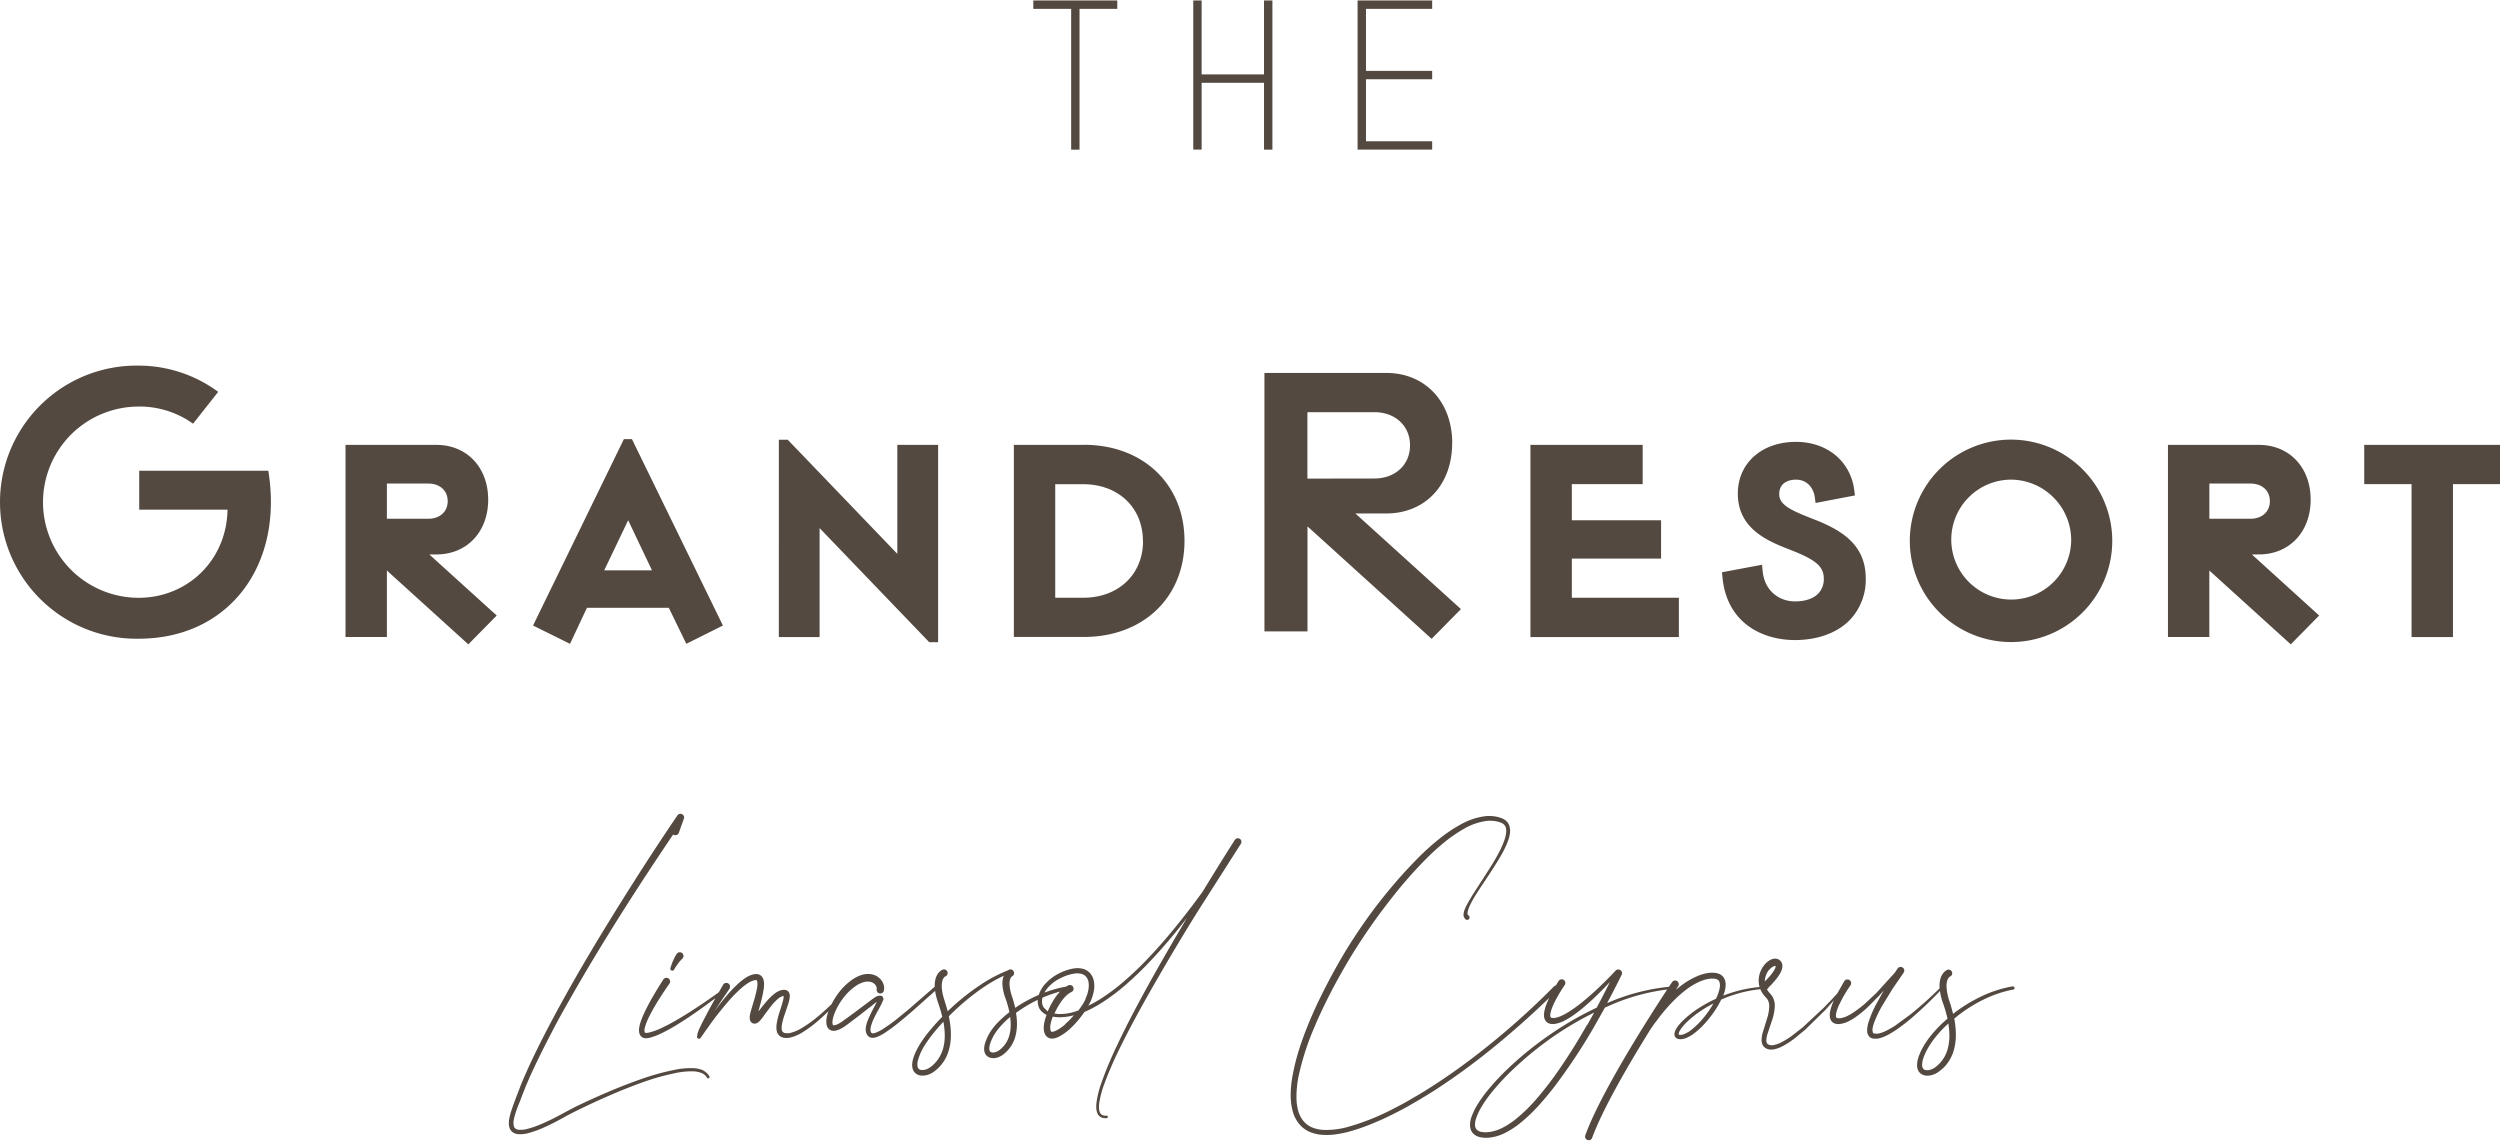 <?xml version="1.0" encoding="UTF-8" standalone="no"?>
<svg
   width="800"
   height="365"
   viewBox="0 0 211.667 96.573"
   fill="#534941"
   version="1.1"
   id="svg8"
   sodipodi:docname="grandResort-Brown.svg"
   inkscape:version="1.2.1 (9c6d41e410, 2022-07-14)"
   xmlns:inkscape="http://www.inkscape.org/namespaces/inkscape"
   xmlns:sodipodi="http://sodipodi.sourceforge.net/DTD/sodipodi-0.dtd"
   xmlns="http://www.w3.org/2000/svg"
   xmlns:svg="http://www.w3.org/2000/svg">
  <defs
     id="defs12" />
  <sodipodi:namedview
     id="namedview10"
     pagecolor="#ffffff"
     bordercolor="#111111"
     borderopacity="1"
     inkscape:showpageshadow="0"
     inkscape:pageopacity="0"
     inkscape:pagecheckerboard="1"
     inkscape:deskcolor="#d1d1d1"
     showgrid="false"
     inkscape:zoom="0.64657534"
     inkscape:cx="382.01271"
     inkscape:cy="187.13983"
     inkscape:window-width="1575"
     inkscape:window-height="1149"
     inkscape:window-x="208"
     inkscape:window-y="208"
     inkscape:window-maximized="0"
     inkscape:current-layer="svg8" />
  <path
     d="M165.045 87.522c.019.424-.026.848-.132 1.258-.105.403-.295.779-.558 1.102a2.81 2.81 0 0 1-.445.434 1.21 1.21 0 0 1-.243.159c-.086.045-.176.08-.269.105-.159.051-.332.042-.485-.024-.056-.034-.101-.085-.127-.146a.61.61 0 0 1-.046-.243 1.89 1.89 0 0 1 .108-.587c.07-.202.154-.399.251-.59.199-.388.437-.755.709-1.097a10.09 10.09 0 0 1 .881-.981l.269-.253a6.2 6.2 0 0 1 .089.862m5.502-3.899a.13.13 0 0 0-.054-.086c-.029-.02-.065-.028-.099-.022-.898.157-1.771.435-2.595.825a12.94 12.94 0 0 0-2.331 1.415l-.113.089a11.49 11.49 0 0 0-.296-1.054c-.142-.397-.227-.811-.253-1.231-.01-.188.013-.377.067-.558a.88.88 0 0 1 .11-.213c.021-.028.044-.053.07-.075l.035-.027h.016 0a.31.31 0 0 0-.218-.579l-.049.022-.032.016-.057.038c-.034.023-.066.048-.097.075a1.04 1.04 0 0 0-.156.175c-.085.117-.15.247-.194.385a2.21 2.21 0 0 0-.086.773c.037.476.14.945.307 1.393a10.97 10.97 0 0 1 .364 1.258l-.45.404a10.98 10.98 0 0 0-.932 1.005c-.294.358-.553.744-.771 1.153a4.79 4.79 0 0 0-.283.647 2.25 2.25 0 0 0-.14.73c-.002.142.024.283.078.415a.75.75 0 0 0 .307.353.91.91 0 0 0 .426.124 1.41 1.41 0 0 0 .399-.04c.25-.063.483-.179.684-.34a3.16 3.16 0 0 0 .539-.496c.313-.371.544-.805.676-1.272a4.78 4.78 0 0 0 .175-1.407 7.59 7.59 0 0 0-.135-1.275l.248-.202a12.45 12.45 0 0 1 2.245-1.417 9.97 9.97 0 0 1 2.509-.843c.07-.014.118-.08.108-.151m-6.26-.04h0a33.62 33.62 0 0 1-2.503 2.258l-1.347.989a7.89 7.89 0 0 1-.714.41 2.82 2.82 0 0 1-.744.269h-.089-.046-.129a.23.23 0 0 1-.065-.013c-.031-.007-.059-.023-.081-.046a.23.23 0 0 1-.04-.097.89.89 0 0 1 0-.334 2.86 2.86 0 0 1 .1-.375 9.74 9.74 0 0 1 .703-1.49l.873-1.428.948-1.382h0 0a.31.31 0 0 0-.514-.348l-.24.358-1.549 1.703-.954.895a9.49 9.49 0 0 1-1.027.784 4.68 4.68 0 0 1-.539.304 1.86 1.86 0 0 1-.56.164.61.61 0 0 1-.237-.013.12.12 0 0 1-.092-.075c-.022-.065-.029-.134-.019-.202.008-.091.024-.181.049-.269a3.87 3.87 0 0 1 .218-.577l.288-.569q.315-.563.684-1.099h0 0c.059-.096.062-.217.008-.316s-.157-.162-.269-.164a.32.32 0 0 0-.277.151l-.668 1.172-.286.62c-.091.217-.164.44-.221.668a1.82 1.82 0 0 0-.051.375.92.92 0 0 0 .084.445.61.61 0 0 0 .172.21.64.64 0 0 0 .234.11 1.02 1.02 0 0 0 .42.013 2.3 2.3 0 0 0 .693-.226 4.53 4.53 0 0 0 .596-.358 9.4 9.4 0 0 0 1.04-.857l.938-.946.396-.439-.601 1.078a9.72 9.72 0 0 0-.687 1.59 2.89 2.89 0 0 0-.102.445c-.013.08-.02.161-.022.243-.002.091.008.181.03.269a.62.62 0 0 0 .148.269c.073.078.166.134.269.162a.95.95 0 0 0 .14.022h.194.059l.119-.016c.294-.068.576-.178.838-.326a7.86 7.86 0 0 0 .738-.455c.467-.327.917-.678 1.347-1.051a33.68 33.68 0 0 0 2.447-2.358c.032-.034.032-.087 0-.121-.016-.017-.039-.026-.062-.026s-.046.009-.062.026m-14.486-1.506a1.08 1.08 0 0 1 .369-.296.27.27 0 0 1 .143-.032h.016c.001.009.001.018 0 .027.003.023.003.047 0 .07a.81.81 0 0 1-.084.207 2.84 2.84 0 0 1-.307.45 7.15 7.15 0 0 1-.515.558v-.062c.022-.346.153-.676.375-.943m6.37 1.482c-.018-.018-.043-.029-.069-.029s-.051.01-.069.029q-.784.911-1.63 1.762l-1.751 1.636-.938.733c-.315.231-.65.433-1.002.604a2.25 2.25 0 0 1-.539.175c-.153.038-.314.021-.455-.049-.056-.029-.1-.075-.127-.132a.52.52 0 0 1-.038-.21 1.97 1.97 0 0 1 .094-.539l.38-1.134a4.24 4.24 0 0 0 .243-1.25 1.56 1.56 0 0 0-.146-.684 1.3 1.3 0 0 0-.202-.304l-.054-.059-.046-.051-.084-.105c-.051-.067-.096-.138-.135-.213l.393-.399c.124-.129.269-.31.41-.477a3.55 3.55 0 0 0 .361-.552 1.43 1.43 0 0 0 .127-.353.88.88 0 0 0 .019-.229.63.63 0 0 0-.078-.269c-.047-.082-.112-.152-.191-.205a.61.61 0 0 0-.269-.097c-.152-.014-.305.015-.442.084a1.66 1.66 0 0 0-.558.458 2.16 2.16 0 0 0-.472 1.269c-.005.233.032.464.108.684.078.214.19.414.331.593l.108.129c.017.021.036.041.057.059l.049.054a.81.81 0 0 1 .132.189 1.12 1.12 0 0 1 .11.482 3.67 3.67 0 0 1-.197 1.11l-.358 1.159c-.061.211-.091.43-.092.649a.89.89 0 0 0 .084.375.68.68 0 0 0 .288.294.88.88 0 0 0 .366.105 1.23 1.23 0 0 0 .348-.027 2.47 2.47 0 0 0 .609-.216c.368-.187.718-.408 1.046-.66l.943-.771 1.73-1.692 1.601-1.811c.036-.038.036-.097 0-.135m-11.096 1.42c-.244.426-.525.831-.838 1.21a6.89 6.89 0 0 1-1.043 1.027 2.49 2.49 0 0 1-.604.35.9.9 0 0 1-.302.062c-.04 0-.08-.005-.119-.016-.024-.013-.022 0-.027-.024a.18.18 0 0 1 0-.092.65.65 0 0 1 .051-.143c.049-.104.109-.202.178-.294a4.56 4.56 0 0 1 .482-.539c.358-.34.745-.648 1.156-.922a10.98 10.98 0 0 1 1.078-.633m4.538-1.231a.1.1 0 0 0 .094-.1c-.001-.026-.012-.05-.03-.068s-.044-.027-.069-.026a10.82 10.82 0 0 0-2.999.515q-.361.113-.711.251a3.43 3.43 0 0 0 .167-.558 2.04 2.04 0 0 0 .035-.431 1.08 1.08 0 0 0-.116-.463c-.083-.155-.212-.28-.369-.358a1.21 1.21 0 0 0-.453-.121 2.45 2.45 0 0 0-.423 0 3.44 3.44 0 0 0-.404.067 4.07 4.07 0 0 0-.76.269 6.63 6.63 0 0 0-1.347.825l-.345.269.197-.296a.31.31 0 0 0-.514-.348c-.237.35-5.772 8.623-7.348 12.969a.31.31 0 0 0 .186.399.36.36 0 0 0 .105.019.31.31 0 0 0 .291-.205c.892-2.457 3.139-6.292 4.904-9.132a11.53 11.53 0 0 1 .372-.539l.445-.593a15.48 15.48 0 0 1 .967-1.124 10.51 10.51 0 0 1 1.078-1.002 5.99 5.99 0 0 1 1.215-.781c.212-.1.433-.18.66-.24.113-.027.227-.048.342-.062s.221-.009.331 0a.71.71 0 0 1 .269.065c.071.032.13.086.167.154a.93.93 0 0 1 .043.582 3.39 3.39 0 0 1-.207.674c-.032.075-.067.148-.102.224a11.1 11.1 0 0 0-1.45.79 8.67 8.67 0 0 0-1.218.938 4.52 4.52 0 0 0-.539.577 2.28 2.28 0 0 0-.218.348 1.13 1.13 0 0 0-.078.21.54.54 0 0 0 0 .269.36.36 0 0 0 .089.151.42.42 0 0 0 .135.094c.08.032.165.048.251.049a1.27 1.27 0 0 0 .437-.075 2.9 2.9 0 0 0 .706-.393 6.88 6.88 0 0 0 1.126-1.078 9.05 9.05 0 0 0 .903-1.253c.108-.181.205-.364.296-.552.307-.135.62-.269.938-.364a10.63 10.63 0 0 1 2.926-.555m-15.216 3.039a49.3 49.3 0 0 1-2.73 4.311c-.496.69-1.016 1.347-1.574 1.997a13.53 13.53 0 0 1-1.811 1.749 6.5 6.5 0 0 1-1.037.668c-.357.187-.743.311-1.143.366a2.21 2.21 0 0 1-.582 0c-.168-.013-.328-.08-.455-.191a.59.59 0 0 1-.159-.431 1.75 1.75 0 0 1 .102-.56 5.25 5.25 0 0 1 .539-1.102 10.88 10.88 0 0 1 .733-1.027 19.74 19.74 0 0 1 1.716-1.87c1.227-1.181 2.556-2.25 3.972-3.196a28.16 28.16 0 0 1 3.026-1.738l-.587 1.056zm6.974-2.999c.059-.006.102-.057.097-.116-.003-.028-.016-.054-.038-.071s-.05-.026-.078-.023c-1.717.173-3.399.6-4.99 1.269l-.269.108a71.46 71.46 0 0 0 1.229-2.393h0a.31.31 0 0 0-.148-.415c-.085-.042-.185-.042-.269 0-.029.006-.056.021-.075.043h0q-.913.981-1.91 1.886a21.03 21.03 0 0 1-1.016.868c-.348.278-.704.533-1.078.768a5.09 5.09 0 0 1-.566.31 2.3 2.3 0 0 1-.577.191.93.93 0 0 1-.256 0c-.028-.005-.055-.013-.081-.024-.013-.009-.025-.02-.035-.032-.027-.052-.038-.111-.032-.17a1.12 1.12 0 0 1 .038-.269 3.39 3.39 0 0 1 .21-.587 7.76 7.76 0 0 1 .291-.585c.207-.383.442-.757.69-1.124h0 0a.31.31 0 1 0-.525-.331c-.245.388-.474.781-.684 1.194a8.5 8.5 0 0 0-.291.636 3.94 3.94 0 0 0-.221.687c-.028.13-.041.263-.04.396a.89.89 0 0 0 .03.229.72.72 0 0 0 .113.24.65.65 0 0 0 .221.183.81.81 0 0 0 .243.07 1.3 1.3 0 0 0 .415-.022c.241-.052.474-.135.693-.248a6.43 6.43 0 0 0 .609-.356 11.89 11.89 0 0 0 1.091-.833 20.31 20.31 0 0 0 1.008-.916c.396-.38.779-.773 1.153-1.172q-.539 1.097-1.118 2.169c-1.181.558-2.321 1.198-3.411 1.916-1.439.942-2.792 2.009-4.042 3.19a20.6 20.6 0 0 0-1.768 1.886c-.277.337-.534.69-.771 1.056a5.8 5.8 0 0 0-.601 1.186c-.08.223-.124.458-.129.695-.001.131.019.261.059.385a.95.95 0 0 0 .218.353 1.08 1.08 0 0 0 .337.221 1.49 1.49 0 0 0 .358.1 2.72 2.72 0 0 0 .698.013 3.86 3.86 0 0 0 1.296-.396 7.12 7.12 0 0 0 1.124-.706 14.04 14.04 0 0 0 1.886-1.795 25.12 25.12 0 0 0 1.617-2.018 49.28 49.28 0 0 0 2.832-4.325l.997-1.77.563-.245c1.562-.675 3.216-1.115 4.907-1.307m-32.066 9.272a4.79 4.79 0 0 0 .175 1.113c.107.375.291.725.539 1.027s.576.542.943.69a3.38 3.38 0 0 0 1.116.232 5.63 5.63 0 0 0 1.11-.059 9.47 9.47 0 0 0 1.078-.226 16.26 16.26 0 0 0 2.045-.717 22.63 22.63 0 0 0 1.954-.911l.243-.121.237-.127.474-.256.932-.539.922-.56a23.54 23.54 0 0 0 .903-.582c1.196-.79 2.355-1.633 3.484-2.511s2.226-1.803 3.301-2.751 2.118-1.924 3.128-2.942h0c.053-.051.075-.127.056-.198a.2.2 0 0 0-.147-.144c-.072-.017-.147.005-.197.06h0a65.4 65.4 0 0 1-6.397 5.678c-1.124.873-2.277 1.708-3.465 2.49-.296.197-.598.383-.897.574s-.604.375-.911.552l-.927.539-.469.251-.234.124-.237.121c-1.249.663-2.565 1.192-3.926 1.579a6.85 6.85 0 0 1-2.051.253 2.9 2.9 0 0 1-.967-.207 1.92 1.92 0 0 1-.763-.566 2.38 2.38 0 0 1-.431-.868c-.086-.327-.133-.664-.14-1.002a8.98 8.98 0 0 1 .213-2.067 22.54 22.54 0 0 1 1.315-4.012c.269-.652.571-1.296.881-1.935s.636-1.269.973-1.886a55.16 55.16 0 0 1 1.054-1.851c.364-.609.741-1.204 1.134-1.797a50.96 50.96 0 0 1 2.495-3.446 37.15 37.15 0 0 1 2.797-3.196c.493-.504 1.012-.983 1.555-1.434a12.3 12.3 0 0 1 1.719-1.202 5.27 5.27 0 0 1 1.924-.687 2.7 2.7 0 0 1 .989.059 2.41 2.41 0 0 1 .237.073c.069.025.135.059.197.1a.6.6 0 0 1 .237.326 1.12 1.12 0 0 1 .027.458c-.02.166-.055.331-.105.49a7.04 7.04 0 0 1-.399.962c-.315.631-.69 1.237-1.078 1.84l-1.159 1.8-.283.461-.269.472a3.56 3.56 0 0 0-.234.512 1.14 1.14 0 0 0-.07.304.58.58 0 0 0 0 .186c.015.074.049.144.097.202l.046.057a.2.2 0 0 0 .075.057c.103.041.221-.005.269-.105.048-.107.001-.233-.105-.283 0 0-.019 0-.03-.03a.27.27 0 0 1-.019-.078.73.73 0 0 1 .024-.221 2.62 2.62 0 0 1 .17-.48 8.89 8.89 0 0 1 .512-.924c.38-.601.784-1.191 1.175-1.789s.781-1.199 1.124-1.838c.175-.322.325-.657.447-1.002.061-.175.106-.356.135-.539.032-.201.021-.407-.03-.604a.96.96 0 0 0-.369-.539 1.27 1.27 0 0 0-.269-.151c-.089-.032-.181-.065-.269-.092-.369-.099-.754-.13-1.134-.092a5.69 5.69 0 0 0-2.096.701 12.37 12.37 0 0 0-1.811 1.218 21.59 21.59 0 0 0-1.617 1.436 42.5 42.5 0 0 0-5.435 6.677 36.42 36.42 0 0 0-1.145 1.827 49.16 49.16 0 0 0-1.056 1.886 53.61 53.61 0 0 0-.975 1.921 35.95 35.95 0 0 0-.873 1.975 29.55 29.55 0 0 0-.744 2.029c-.222.688-.402 1.389-.539 2.099a9.4 9.4 0 0 0-.197 2.188m-17.375-8.461a5.14 5.14 0 0 1-.137.269c-.14.237-.294.465-.461.684a6.56 6.56 0 0 1-.461.148 4.04 4.04 0 0 1-1.21.154 3.05 3.05 0 0 1-.356-.038c.003-.011.008-.022.013-.032a5.68 5.68 0 0 1 .606-1.048c.116-.158.244-.306.385-.442a1.58 1.58 0 0 1 .434-.302h0c.156-.074.221-.261.147-.416s-.261-.221-.416-.147a2.09 2.09 0 0 0-.604.431c-.164.162-.314.337-.447.525a6.32 6.32 0 0 0-.655 1.169l-.032.084a1.18 1.18 0 0 1-.17-.175.88.88 0 0 1-.186-.189c-.024-.033-.044-.068-.059-.105l-.024-.062-.019-.065c-.041-.177-.041-.362 0-.539a2.18 2.18 0 0 1 .582-1.002 3.47 3.47 0 0 1 .981-.695c.36-.184.746-.31 1.145-.375a1.54 1.54 0 0 1 .558.016.81.81 0 0 1 .431.248c.113.131.186.29.213.461.028.187.028.377 0 .563-.029.195-.078.386-.146.571a3.2 3.2 0 0 1-.113.269m-1.703 2.156a3.87 3.87 0 0 1-.477.366 2.85 2.85 0 0 1-.251.148c-.043.019-.084.043-.127.059s-.08.033-.121.046a.37.37 0 0 1-.181.024c-.035 0-.04-.013-.067-.054-.029-.059-.046-.123-.049-.189a1.21 1.21 0 0 1 0-.269c.027-.193.073-.382.137-.566.022-.07.049-.137.073-.205a3.19 3.19 0 0 0 .477.054 4.42 4.42 0 0 0 1.307-.172 7.06 7.06 0 0 1-.728.746m14.783-15.68c-.145-.091-.337-.049-.431.094q-1.382 2.175-2.716 4.368c-.989 1.369-2.024 2.695-3.12 3.985q-.83.97-1.714 1.886a26.67 26.67 0 0 1-1.848 1.743c-.637.554-1.315 1.06-2.026 1.514a11.03 11.03 0 0 1-.984.539l.057-.094a4.02 4.02 0 0 0 .156-.304 3.07 3.07 0 0 0 .121-.318c.076-.216.13-.439.159-.666a2.26 2.26 0 0 0-.019-.711c-.046-.251-.159-.485-.329-.676a1.27 1.27 0 0 0-.666-.372 1.98 1.98 0 0 0-.711-.013 4.31 4.31 0 0 0-1.269.431 3.95 3.95 0 0 0-1.078.808c-.325.33-.554.741-.663 1.191-.051.238-.046.484.013.719l.027.086.032.086a.92.92 0 0 0 .1.172c.075.103.166.194.269.269a1.78 1.78 0 0 0 .269.172c-.027.07-.051.14-.073.213-.073.22-.124.447-.154.676-.013.125-.013.252 0 .377a.99.99 0 0 0 .129.42c.047.077.109.144.183.197s.163.093.256.108a.88.88 0 0 0 .447-.043 1.19 1.19 0 0 0 .175-.067c.057-.024.108-.054.162-.081.102-.054.202-.116.296-.178a5.09 5.09 0 0 0 .539-.42 8.06 8.06 0 0 0 .895-.97 8.39 8.39 0 0 0 .356-.48 10.48 10.48 0 0 0 1.482-.792 17.34 17.34 0 0 0 2.056-1.552c.649-.563 1.266-1.159 1.857-1.776a42.59 42.59 0 0 0 1.716-1.905 45.87 45.87 0 0 0 1.582-1.964q-1.463 2.455-2.867 4.947c-1.091 1.956-2.156 3.929-3.107 5.958-.487 1.013-.919 2.052-1.293 3.112a8.29 8.29 0 0 0-.407 1.649c-.017.145-.023.291-.019.437.005.154.036.306.092.45a.66.66 0 0 0 .331.358.94.94 0 0 0 .466.062c.057-.007.099-.058.094-.116s-.056-.099-.113-.094a.73.73 0 0 1-.356-.049.44.44 0 0 1-.218-.248 1.17 1.17 0 0 1-.067-.372c-.003-.133.005-.267.024-.399a8.01 8.01 0 0 1 .42-1.595c.388-1.043.83-2.065 1.326-3.061.984-2.002 2.072-3.953 3.188-5.885s2.266-3.859 3.446-5.745l3.611-5.659h0c.091-.145.049-.335-.094-.428M85.455 87.671a2.29 2.29 0 0 1-.469.887c-.109.129-.232.247-.366.35a1.05 1.05 0 0 1-.41.189.45.45 0 0 1-.35-.04c-.038-.031-.065-.074-.078-.121-.019-.065-.026-.132-.022-.199a1.78 1.78 0 0 1 .108-.477 3.86 3.86 0 0 1 .216-.485 4.4 4.4 0 0 1 .614-.865 7.75 7.75 0 0 1 .83-.808 5.13 5.13 0 0 1 .043.539c.012.347-.027.694-.116 1.029m-5.691 1.347a2.84 2.84 0 0 1-.69 1.078l-.119.11-.127.102a1.13 1.13 0 0 1-.253.164 1.04 1.04 0 0 1-.552.121.4.4 0 0 1-.21-.073.33.33 0 0 1-.116-.175 1.15 1.15 0 0 1 .024-.577 4.85 4.85 0 0 1 .539-1.215c.246-.39.516-.764.808-1.121q.383-.472.808-.922c.074.399.112.804.113 1.21.001.44-.071.877-.213 1.293zm10.724-5.389c-.012-.071-.08-.119-.151-.108a10.32 10.32 0 0 0-2.172.625 12.35 12.35 0 0 0-2.002 1.043l-.213.143c-.072-.33-.162-.656-.269-.975-.115-.325-.185-.664-.207-1.008a1.22 1.22 0 0 1 .054-.445.63.63 0 0 1 .081-.162.33.33 0 0 1 .051-.054l.024-.019h0c.145-.071.213-.241.155-.392s-.22-.234-.376-.19l-.046.022-.03.016-.038.024c-.838.338-1.639.763-2.387 1.269-.783.527-1.528 1.108-2.231 1.738l-.498.461a13.84 13.84 0 0 0-.207-.725l-.105-.329-.046-.162-.04-.162c-.051-.21-.084-.423-.097-.639a1.73 1.73 0 0 1 .059-.587.77.77 0 0 1 .11-.226.54.54 0 0 1 .073-.081l.038-.03h.016 0a.31.31 0 0 0 .085-.53.31.31 0 0 0-.306-.049l-.049.022-.035.019-.057.038a.75.75 0 0 0-.102.081 1.25 1.25 0 0 0-.159.181c-.085.124-.149.26-.191.404a2.23 2.23 0 0 0-.073.808 4.2 4.2 0 0 0 .124.744l.049.178.054.175.113.337c.11.331.21.666.291 1.002a18.86 18.86 0 0 0-1.01 1.116 11.21 11.21 0 0 0-.849 1.151 6.93 6.93 0 0 0-.35.636 4.08 4.08 0 0 0-.269.693 2.01 2.01 0 0 0-.065.385 1.17 1.17 0 0 0 .038.426c.045.159.14.299.269.401a.88.88 0 0 0 .437.172 1.52 1.52 0 0 0 .808-.159 1.85 1.85 0 0 0 .337-.207l.148-.119.14-.124a3.33 3.33 0 0 0 .827-1.25 4.47 4.47 0 0 0 .269-1.458c.009-.486-.033-.972-.124-1.45-.013-.084-.032-.167-.049-.251a19.84 19.84 0 0 1 .639-.62 19.76 19.76 0 0 1 2.156-1.741c.59-.409 1.213-.77 1.862-1.078a.74.74 0 0 0-.046.121 1.83 1.83 0 0 0-.073.66 4.24 4.24 0 0 0 .269 1.167 8.69 8.69 0 0 1 .321 1.143c-.378.287-.731.605-1.056.951a4.83 4.83 0 0 0-.693.938 4.33 4.33 0 0 0-.245.539 2.08 2.08 0 0 0-.143.606c-.009.119.003.238.035.353a.68.68 0 0 0 .224.34c.106.082.233.135.366.151.117.02.236.02.353 0 .216-.047.42-.139.598-.269.497-.363.863-.879 1.04-1.469.112-.383.167-.781.162-1.18a5.93 5.93 0 0 0-.081-.905l.337-.237a11.76 11.76 0 0 1 1.929-1.056 10.13 10.13 0 0 1 2.099-.652h0c.034-.006.064-.025.084-.054s.027-.063.021-.097m-11.177-.086a.15.15 0 0 0-.213 0l-2.142 1.865-1.097.895a13.74 13.74 0 0 1-1.137.808 3.26 3.26 0 0 1-.596.302.63.63 0 0 1-.269.046c-.024-.001-.046-.01-.065-.024a.27.27 0 0 1-.057-.073.49.49 0 0 1-.038-.248 1.27 1.27 0 0 1 .054-.304 3.94 3.94 0 0 1 .243-.631 12.17 12.17 0 0 1 .321-.62c.114-.205.229-.412.337-.639a1.97 1.97 0 0 0 .078-.183.79.79 0 0 0 .057-.116c.002-.031.002-.061 0-.092a.5.5 0 0 0-.013-.075.27.27 0 0 0-.057-.102c-.031-.032-.069-.057-.11-.073h-.03-.016c-.024-.003-.049-.003-.073 0a.46.46 0 0 0-.162.013.88.88 0 0 0-.218.1c-.113.07-.21.14-.31.213l-.286.216-1.134.851-.571.42-.566.407a3.83 3.83 0 0 1-.283.164c-.085.045-.176.079-.269.102a.21.21 0 0 1-.154 0c-.011-.008-.02-.019-.024-.032a.27.27 0 0 1-.027-.092 1.08 1.08 0 0 1 0-.269c.017-.105.041-.21.07-.313.063-.213.145-.42.243-.62a5.58 5.58 0 0 1 .728-1.137 4.61 4.61 0 0 1 .986-.892 2.41 2.41 0 0 1 .566-.269 1.25 1.25 0 0 1 .566-.049c.169.026.324.109.439.234a.61.61 0 0 1 .121.199c.02.062.027.127.019.191h0 0a.311.311 0 1 0 .614.097c.032-.182.015-.368-.049-.542a1.2 1.2 0 0 0-.251-.404 1.37 1.37 0 0 0-.792-.415 1.85 1.85 0 0 0-.838.078 3.03 3.03 0 0 0-.706.35 5.12 5.12 0 0 0-1.102 1.024 6.27 6.27 0 0 0-.781 1.261 4.56 4.56 0 0 0-.269.706c-.035.127-.061.255-.078.385a1.52 1.52 0 0 0 0 .428c.013.085.04.168.078.245.048.095.121.175.21.232s.187.08.288.084a.78.78 0 0 0 .245-.024 1.53 1.53 0 0 0 .391-.151 3.31 3.31 0 0 0 .329-.197c.21-.143.391-.286.582-.428l.566-.431 1.126-.873.269-.216.178-.132c-.086.183-.189.369-.286.555a13.2 13.2 0 0 0-.321.647 4.14 4.14 0 0 0-.269.698 2 2 0 0 0-.065.393c-.009.153.022.306.089.445a.63.63 0 0 0 .162.199.5.5 0 0 0 .269.105.98.98 0 0 0 .434-.07 3.49 3.49 0 0 0 .666-.348 13.71 13.71 0 0 0 1.161-.854c.372-.299.736-.606 1.094-.916l2.123-1.886a.15.15 0 0 0 0-.213m-12.934.709h0m5.559-.69c-.037-.036-.095-.036-.132 0h0c-.399.445-.808.878-1.245 1.296s-.87.822-1.331 1.202a9.95 9.95 0 0 1-1.45 1.019c-.248.14-.512.25-.787.326a1.36 1.36 0 0 1-.199.038.59.59 0 0 1-.097 0h-.097a.46.46 0 0 1-.291-.094.4.4 0 0 1-.108-.269 1.52 1.52 0 0 1 .027-.393 5.89 5.89 0 0 1 .229-.838l.291-.86a3.93 3.93 0 0 0 .119-.466 1.15 1.15 0 0 0 .022-.269.54.54 0 0 0-.035-.183c-.029-.082-.08-.154-.148-.207a.48.48 0 0 0-.232-.089h-.094-.078a.95.95 0 0 0-.148.027l-.135.046a1.9 1.9 0 0 0-.453.269 4.97 4.97 0 0 0-.679.674c-.202.234-.391.477-.574.711l-.084.105.135-.507c.133-.457.239-.921.315-1.39.018-.126.028-.253.03-.38.006-.144-.012-.287-.051-.426a.73.73 0 0 0-.124-.24.59.59 0 0 0-.245-.183.66.66 0 0 0-.269-.046 1.07 1.07 0 0 0-.224.03 2.2 2.2 0 0 0-.709.329 5.29 5.29 0 0 0-.571.455c-.348.321-.675.664-.978 1.027a21.41 21.41 0 0 0-.873 1.097l-.183.253a36.94 36.94 0 0 1 .622-.951l.682-1h0v-.016c.057-.096.059-.216.004-.314a.31.31 0 0 0-.269-.16c-.112-.001-.216.057-.274.153l-.614 1.059-.596 1.078-.563 1.078-.269.563a3.53 3.53 0 0 0-.11.296c-.016.054-.03.109-.04.164v.094c-.042.074-.02.168.05.216s.165.035.22-.03c.075-.102.137-.194.205-.291l.199-.283.401-.563a22.63 22.63 0 0 1 .835-1.102c.296-.361.579-.714.884-1.054a11.17 11.17 0 0 1 .965-.959c.167-.143.342-.275.525-.396a1.75 1.75 0 0 1 .539-.243.38.38 0 0 1 .121-.013.2.2 0 0 1 .07 0c.011.006.02.014.027.024a.27.27 0 0 1 .03.07.88.88 0 0 1 .022.269 2.52 2.52 0 0 1-.032.31 11.2 11.2 0 0 1-.34 1.31l-.197.679a3.21 3.21 0 0 0-.078.372 1.11 1.11 0 0 0 0 .243c.004.075.027.148.065.213a.4.4 0 0 0 .148.143.41.41 0 0 0 .194.049h.027a.43.43 0 0 0 .1-.019.56.56 0 0 0 .07-.027l.057-.032.038-.027.038-.027.03-.027.054-.051c.067-.067.116-.129.17-.191a4.4 4.4 0 0 0 .269-.369l.539-.711a4.67 4.67 0 0 1 .579-.614c.097-.08.202-.148.315-.202l.078-.03.07-.016h.019a.9.9 0 0 1 0 .164 3.69 3.69 0 0 1-.094.41c-.078.269-.175.566-.269.86a6.04 6.04 0 0 0-.218.908c-.027.167-.033.338-.016.507a1.08 1.08 0 0 0 .07.269c.082.197.252.345.458.399a1.02 1.02 0 0 0 .269.038c.043.003.086.003.129 0a.65.65 0 0 0 .127-.013 1.76 1.76 0 0 0 .243-.054 3.69 3.69 0 0 0 .865-.385 10.41 10.41 0 0 0 1.469-1.097 21.66 21.66 0 0 0 1.31-1.258 25.58 25.58 0 0 0 1.215-1.347c.036-.036.036-.094 0-.129m-15.06-1.434a.17.17 0 0 0 .232-.065h0c.046-.084.1-.17.154-.253a3.81 3.81 0 0 1 .17-.245 3.1 3.1 0 0 1 .375-.434.44.44 0 0 0 .046-.054c.046-.069.063-.153.047-.235a.31.31 0 0 0-.133-.199c-.144-.096-.34-.058-.437.086h0a3.92 3.92 0 0 0-.313.593 4.66 4.66 0 0 0-.119.302 6.97 6.97 0 0 0-.102.31.17.17 0 0 0 .081.194m4.721 1.455a.1.1 0 0 0-.137-.019h0c-.887.657-1.792 1.293-2.716 1.886-.463.302-.93.593-1.407.868a15.52 15.52 0 0 1-1.452.76c-.243.107-.494.197-.749.269l-.189.049a.98.98 0 0 1-.167.022.33.33 0 0 1-.119-.016c-.017-.006-.032-.019-.04-.035a.54.54 0 0 1-.013-.269 2.13 2.13 0 0 1 .094-.361 5.54 5.54 0 0 1 .313-.733 16.5 16.5 0 0 1 .808-1.417c.291-.463.596-.922.911-1.372h0c.078-.143.033-.323-.104-.412s-.319-.057-.419.072a34.5 34.5 0 0 0-.876 1.428c-.286.484-.548.982-.784 1.493a6.4 6.4 0 0 0-.313.808 2.5 2.5 0 0 0-.094.445 1.15 1.15 0 0 0 0 .269.67.67 0 0 0 .092.294.54.54 0 0 0 .269.221.7.7 0 0 0 .291.035c.082-.005.163-.018.243-.038l.213-.062a6.07 6.07 0 0 0 .808-.326 15.46 15.46 0 0 0 1.463-.822q.711-.439 1.393-.919a51.91 51.91 0 0 0 2.67-1.986c.021-.015.035-.038.038-.063s-.003-.051-.019-.071m-1.805 7.17a1.49 1.49 0 0 0-.326-.205 2.6 2.6 0 0 0-.776-.146 6.83 6.83 0 0 0-1.522.14c-.989.197-1.961.468-2.91.808a44.47 44.47 0 0 0-2.808 1.097 62.56 62.56 0 0 0-2.743 1.248l-.674.356-.17.092-.164.089-.329.178a20.41 20.41 0 0 1-1.347.655c-.445.204-.906.368-1.38.49a2.17 2.17 0 0 1-.684.067.61.61 0 0 1-.269-.086.37.37 0 0 1-.148-.194 1.35 1.35 0 0 1 0-.644 5.77 5.77 0 0 1 .202-.695c.081-.232.17-.472.269-.701s.172-.469.269-.698l.269-.69.299-.687c.1-.229.207-.453.31-.679a22.08 22.08 0 0 1 .321-.676c.428-.903.889-1.789 1.347-2.673s.951-1.76 1.447-2.63a163.33 163.33 0 0 1 3.058-5.163c1.048-1.706 2.123-3.392 3.217-5.069q1.221-1.867 2.474-3.716a.27.27 0 0 0 .078.043.31.31 0 0 0 .399-.186l.428-1.196h0c.049-.132.001-.28-.116-.358a.31.31 0 0 0-.431.078h0q-1.692 2.492-3.312 5.028-1.619 2.536-3.185 5.106c-1.037 1.716-2.056 3.446-3.029 5.203a115.86 115.86 0 0 0-1.431 2.649 78.46 78.46 0 0 0-1.347 2.695c-.11.226-.213.455-.318.684l-.307.69-.296.693-.269.703c-.094.232-.175.472-.269.709s-.17.469-.253.709a6.14 6.14 0 0 0-.21.749c-.026.134-.042.27-.046.407a1.27 1.27 0 0 0 .059.437.74.74 0 0 0 .302.388.97.97 0 0 0 .439.143 2.54 2.54 0 0 0 .808-.081c.496-.131.978-.307 1.442-.525a17.96 17.96 0 0 0 1.347-.676l.331-.181.164-.094.162-.086.668-.337c.895-.442 1.803-.862 2.716-1.261a44.95 44.95 0 0 1 2.781-1.113 20.51 20.51 0 0 1 2.889-.822c.481-.102.972-.151 1.463-.146.238.005.473.047.698.124.106.039.205.093.294.162a.89.89 0 0 1 .207.251h0a.12.12 0 0 0 .159.049c.029-.014.05-.04.059-.07s.005-.064-.011-.091a1.08 1.08 0 0 0-.269-.326m151.876-53.138h-11.495v3.325h4.007v12.945h3.506V40.992h3.983z"
     id="path2" />
  <path
     d="M190.541 43.921h-3.481v-2.98h3.481c.981 0 1.641.598 1.641 1.49s-.66 1.49-1.641 1.49m.714 3.021c2.579 0 4.381-1.908 4.381-4.637s-1.803-4.637-4.381-4.637h-7.701V53.93h3.503v-5.626l6.895 6.251 2.404-2.441-5.696-5.171zm-15.895-1.14a5.08 5.08 0 0 1-5.157 4.96 5.08 5.08 0 0 1-4.995-5.123 5.08 5.08 0 0 1 5.089-5.03c2.83.04 5.095 2.362 5.063 5.192m-5.063-8.58a8.57 8.57 0 1 0 8.541 8.569 8.58 8.58 0 0 0-8.542-8.569m-16.687 6.76l-.251-.1c-1.684-.666-2.716-1.118-2.716-2.037 0-1.145 1.078-1.234 1.415-1.234 1.029 0 1.504.808 1.595 1.477l.067.498 3.333-.639-.057-.442c-.31-2.449-2.296-4.093-4.939-4.093-2.897 0-4.92 1.803-4.92 4.381 0 3.048 2.641 4.066 4.565 4.807 1.838.736 2.713 1.277 2.713 2.366.024.489-.156.966-.496 1.318-.428.42-1.137.649-2.007.633-1.213-.019-2.509-.825-2.676-2.581l-.049-.52-3.39.636.04.434c.369 3.872 3.374 5.281 6.06 5.306h.075c1.886 0 3.525-.585 4.594-1.646a4.91 4.91 0 0 0 1.401-3.581c0-2.878-2.096-4.098-4.36-4.985m-20.524 6.63v-3.312h7.556v-3.25h-7.556v-3.056h5.998v-3.325h-9.504v16.27h12.568v-3.328zm-36.304-4.807c0 2.829-2.083 4.807-5.066 4.807h-2.369v-9.614h2.358c2.983 0 5.066 1.978 5.066 4.81m-4.998-8.138H85.84v16.262h5.928c5.017 0 8.52-3.347 8.52-8.135s-3.503-8.135-8.52-8.135M65.941 53.937h3.452v-9.226l9.28 9.66h.754V37.667h-3.454v9.224l-9.277-9.66h-.754zM55.2 48.286h-4.042l2.026-4.239zm-2.379-11.104l-7.69 15.78 3.131 1.549 1.431-3.05h6.933l1.482 3.048 3.099-1.547-7.701-15.78zm-20.064 3.759h3.503c.984 0 1.644.598 1.644 1.49s-.66 1.49-1.644 1.49h-3.503zm4.195 6.001c2.579 0 4.381-1.908 4.381-4.637s-1.803-4.637-4.381-4.637h-7.698V53.93h3.503v-5.626l6.895 6.251 2.404-2.441-5.707-5.171z"
     id="path4" />
  <path
     d="M22.693 39.855H11.787v3.295h7.477c-.075 4.328-3.43 7.464-7.526 7.464a8.1 8.1 0 0 1-8.096-8.096 8.1 8.1 0 0 1 8.096-8.096 7.75 7.75 0 0 1 4.608 1.452l2.129-2.695c-1.95-1.442-4.311-2.221-6.736-2.223a11.56 11.56 0 0 0-10.16 5.729c-2.104 3.603-2.105 8.061 0 11.664s5.988 5.793 10.16 5.729c7.623 0 12.29-6.198 10.978-14.225m100.239-2.334c0-3.503-2.298-5.944-5.58-5.944h-10.32V53.46h3.646v-8.892l10.509 9.52 2.482-2.517-8.935-8.097h2.611c3.282 0 5.58-2.406 5.58-5.944m-12.255 2.991v-5.624h5.659c1.787 0 3.029 1.167 3.029 2.808s-1.242 2.808-3.029 2.808zM87.487.037v.711h3.204v11.921h.709V.749h3.198V.037zm19.533 0v6.26h-5.281V.037h-.709v12.632h.709V7.011h5.281v5.659h.711V.037zm7.922 0v12.632h6.316v-.711h-5.605V6.709h5.605v-.711h-5.605V.749h5.605V.037z"
     id="path6" />
</svg>
